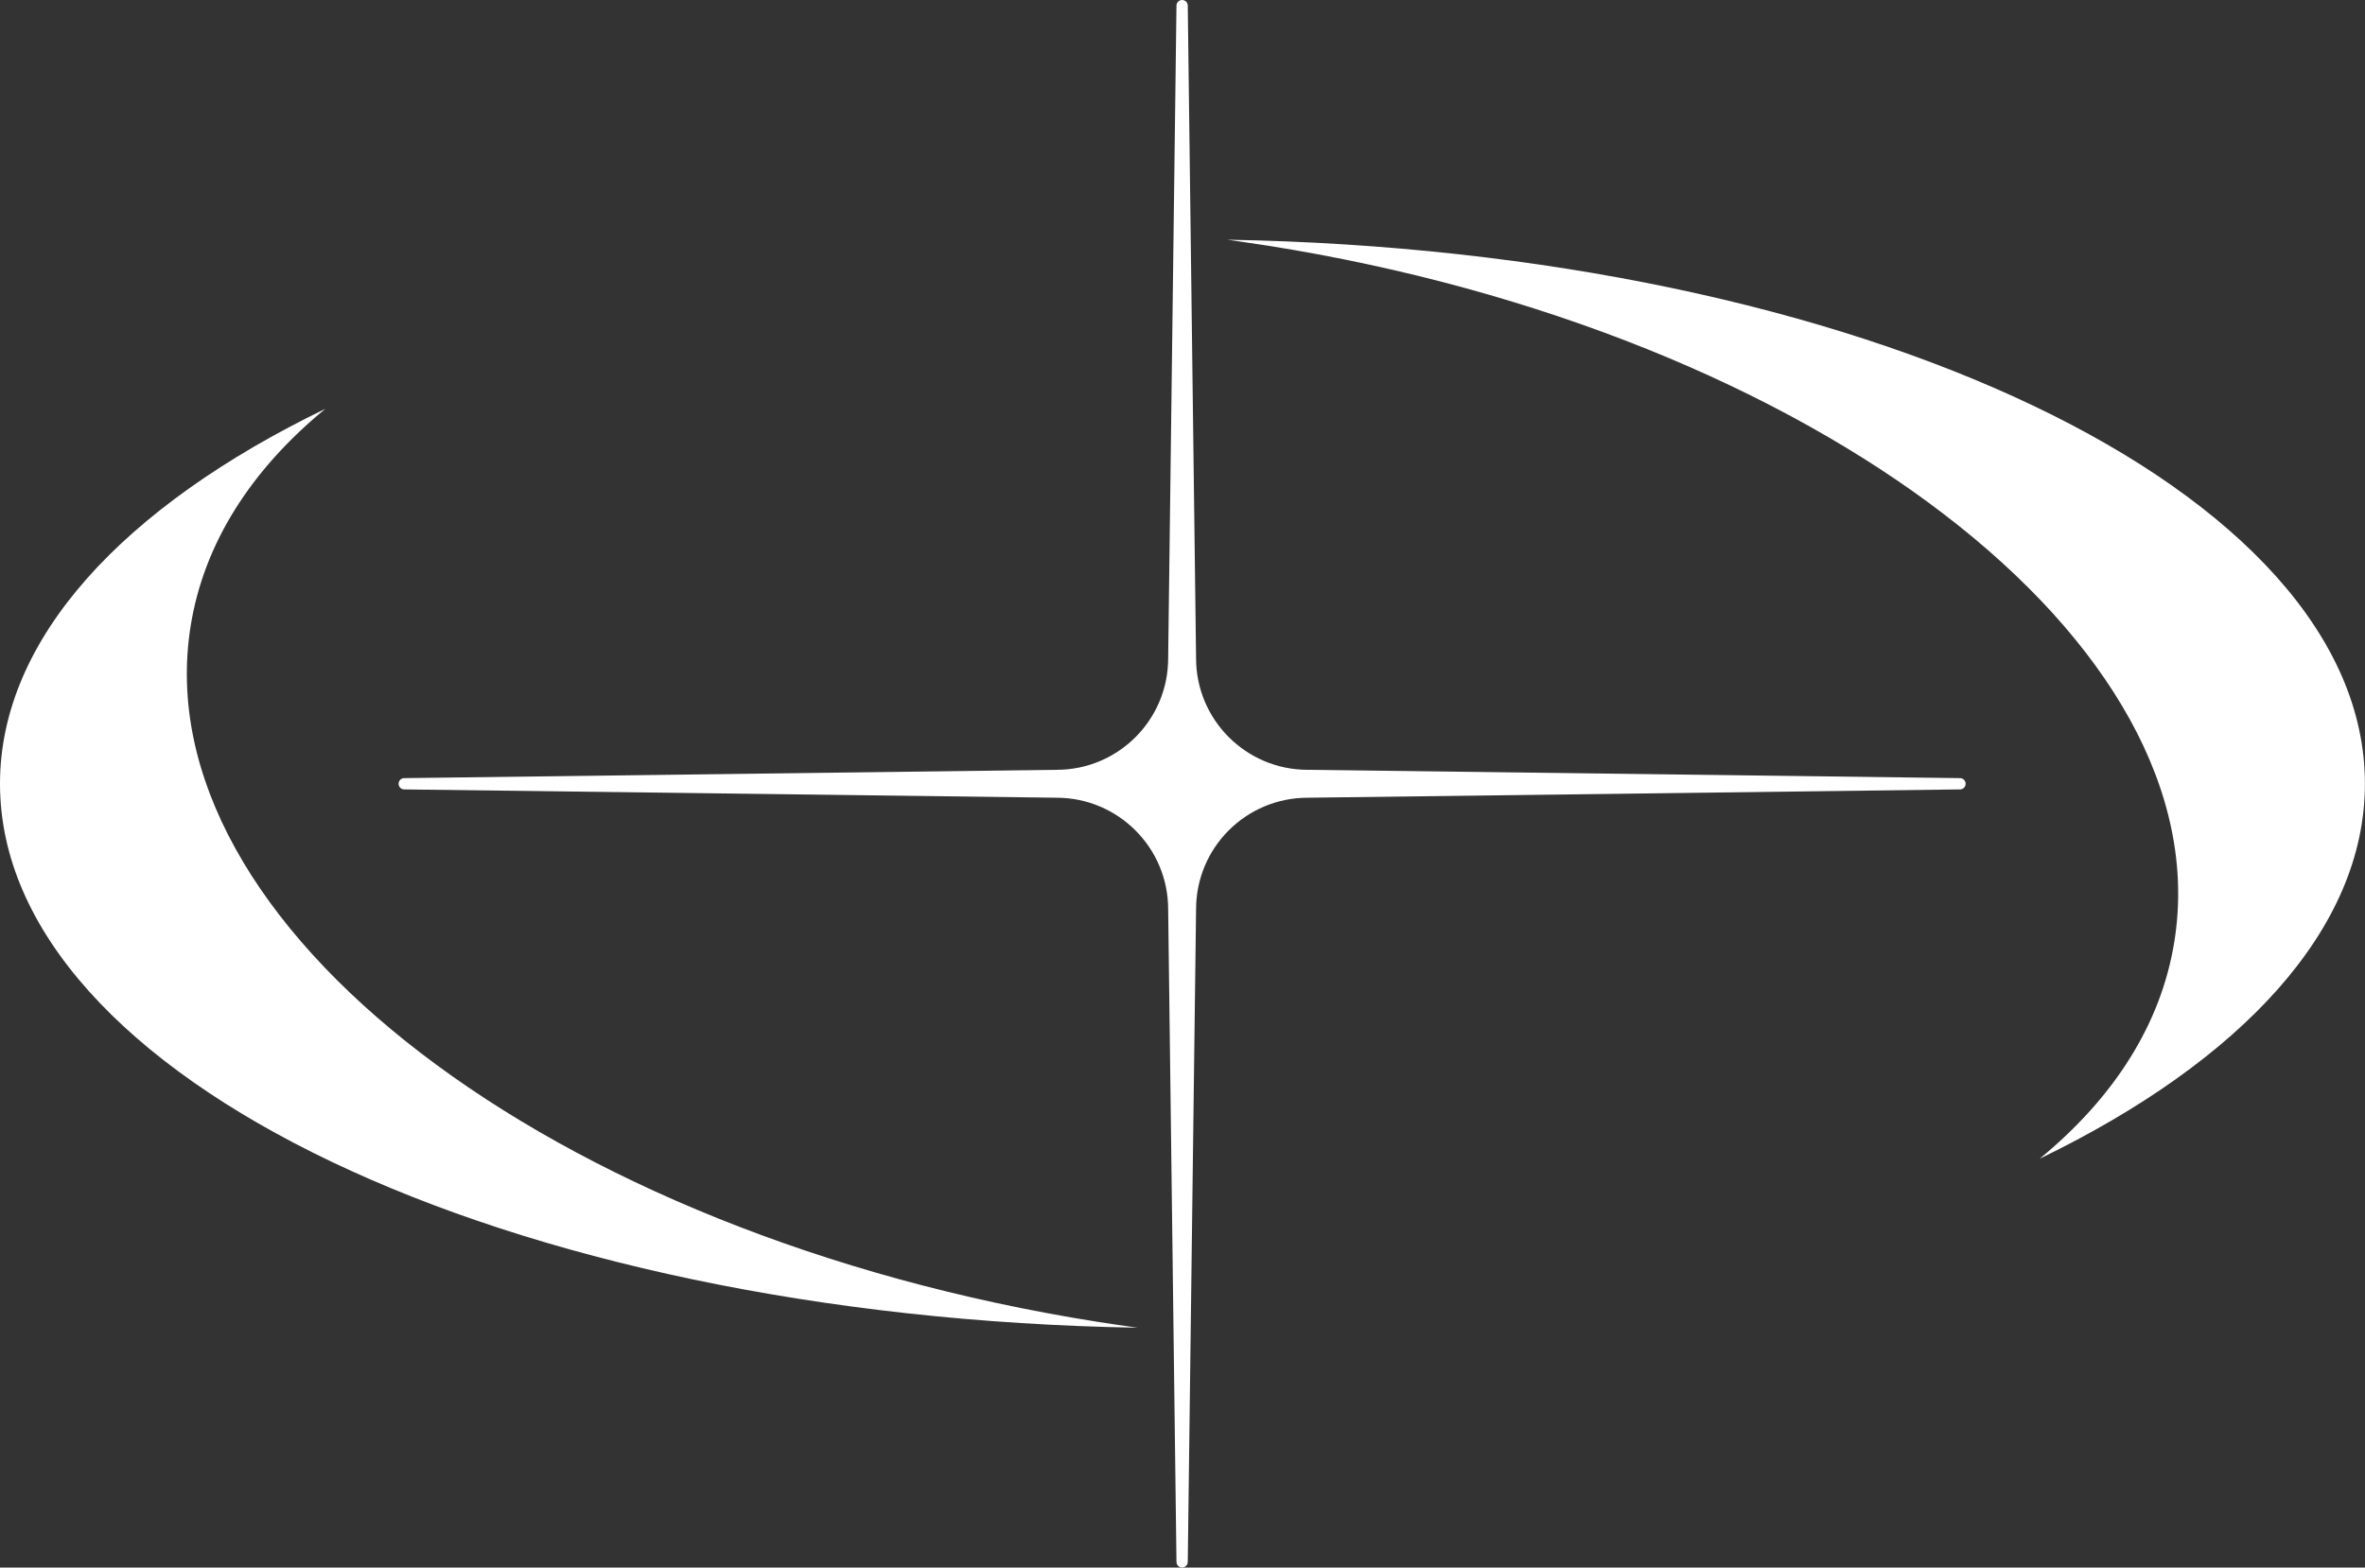 <?xml version="1.0" encoding="UTF-8" standalone="no"?><svg xmlns="http://www.w3.org/2000/svg" xmlns:xlink="http://www.w3.org/1999/xlink" fill="#000000" height="1640" preserveAspectRatio="xMidYMid meet" version="1" viewBox="12.9 430.4 2473.6 1640.0" width="2473.6" zoomAndPan="magnify"><rect x="12.9" y="430.4" width="2473.6" height="1640.0" fill="#333333" stroke="none"/><g clip-rule="evenodd" fill="#ffffff" fill-rule="evenodd" id="change1_1"><path d="M212.2,1086c13.8-87.4,63.7-164.4,141-227.9h0 C142.3,960.2,12.9,1098.4,12.9,1250.4c0,307.3,528.6,557.8,1189.9,569.1h0c-14-1.9-28.1-4-42.2-6.2 C587.6,1722.5,163,1396.9,212.2,1086z"/><path d="M1296.6,681.2l7.9,1.1c11.4,1.6,22.8,3.3,34.3,5.1 c573,90.8,997.7,416.5,948.4,727.4c-13.8,87.4-63.7,164.4-141,227.9h0c210.8-102.1,340.2-240.3,340.2-392.3 C2486.5,943.1,1957.9,692.6,1296.6,681.2z"/><path d="M2063,1244.5l-682.4-8.7c-64.4,0-116.7-52.3-116.7-116.7 l-8.7-682.9c0-3.2-2.7-5.8-5.9-5.8c-3.2,0-5.9,2.6-5.9,5.8l-8.7,682.9c0,64.5-52.2,116.7-116.7,116.7l-682.4,8.7 c-3.2,0-5.8,2.7-5.8,5.9s2.6,5.9,5.8,5.9l682.4,8.7c64.4,0,116.7,52.3,116.7,116.7l8.7,682.9c0,3.2,2.7,5.8,5.9,5.8 c3.2,0,5.9-2.6,5.9-5.8l8.7-682.9c0-64.5,52.2-116.7,116.7-116.7l682.4-8.7c3.2,0,5.8-2.7,5.8-5.9S2066.2,1244.5,2063,1244.5z"/></g></svg>
